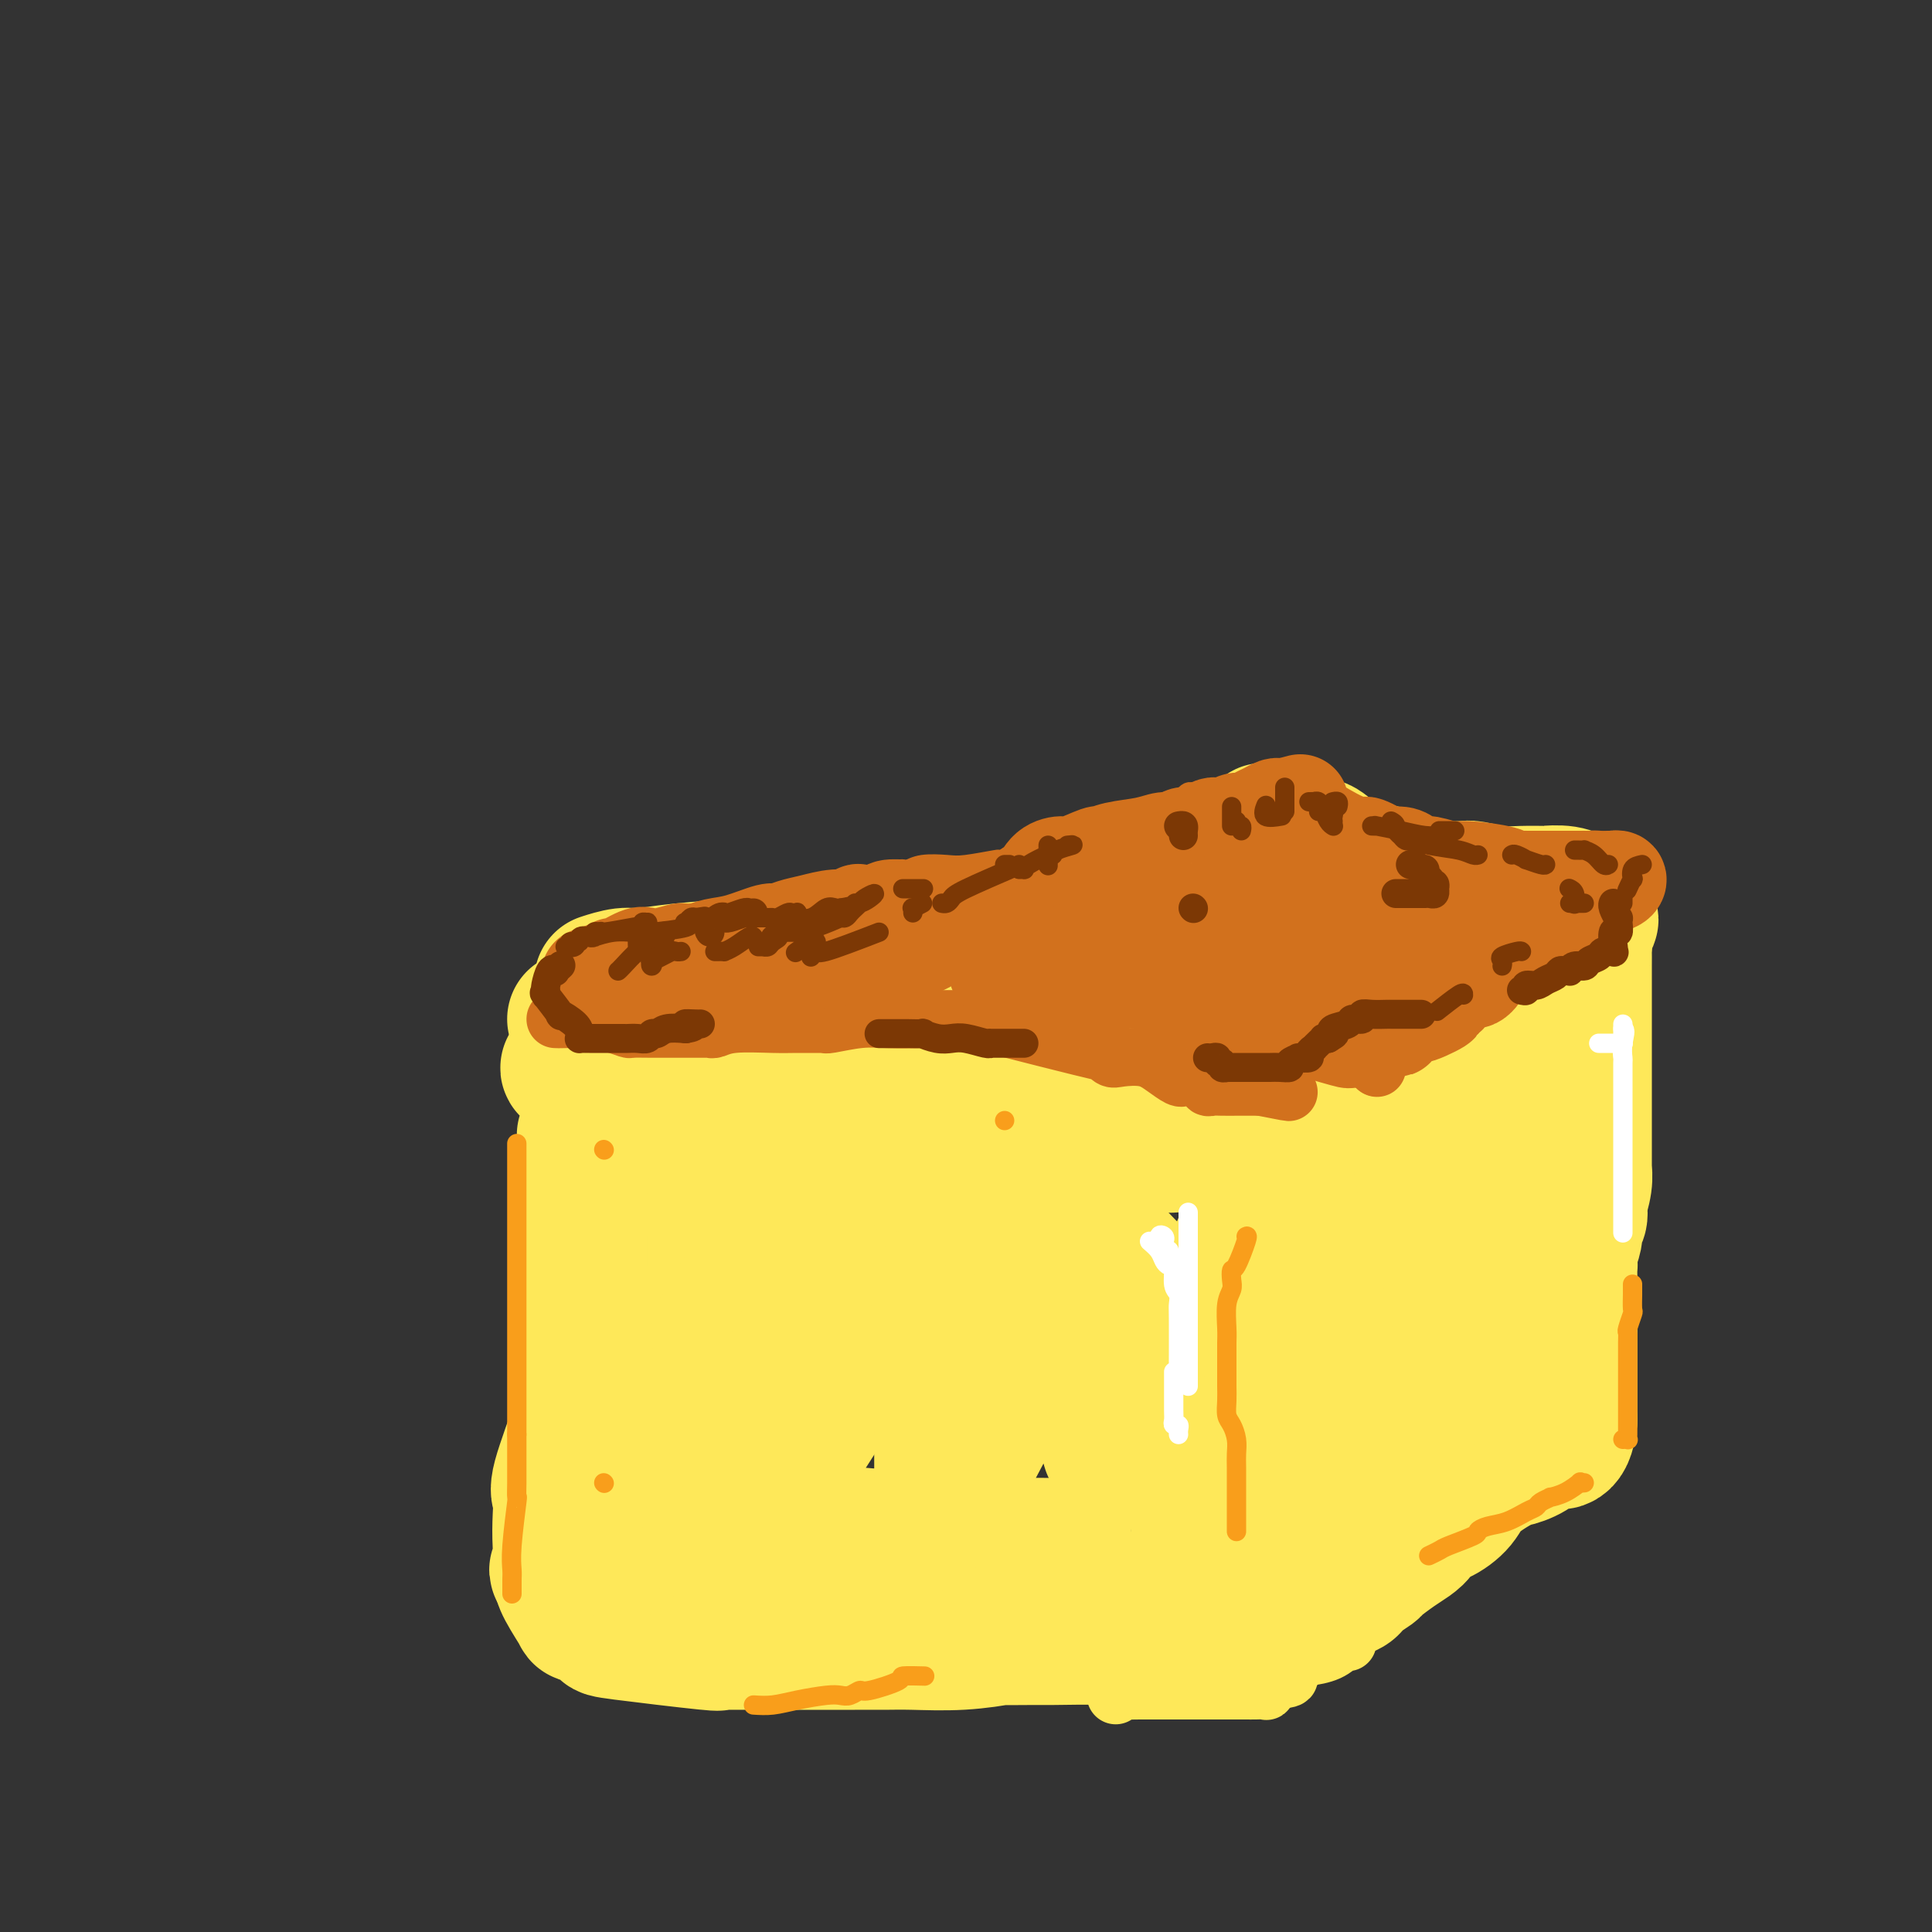 <svg viewBox='0 0 400 400' version='1.1' xmlns='http://www.w3.org/2000/svg' xmlns:xlink='http://www.w3.org/1999/xlink'><rect x="0" y="0" width="400" height="400" fill="#333333" stroke="none"/><g fill='none' stroke='#FEE859' stroke-width='28' stroke-linecap='round' stroke-linejoin='round'><path d='M119,211c0.228,0.000 0.457,0.000 1,0c0.543,-0.000 1.402,-0.001 4,0c2.598,0.001 6.937,0.004 11,0c4.063,-0.004 7.851,-0.015 12,0c4.149,0.015 8.658,0.055 12,0c3.342,-0.055 5.515,-0.207 7,0c1.485,0.207 2.282,0.772 3,1c0.718,0.228 1.357,0.118 3,0c1.643,-0.118 4.290,-0.243 7,0c2.710,0.243 5.482,0.853 8,1c2.518,0.147 4.783,-0.169 7,0c2.217,0.169 4.386,0.824 6,1c1.614,0.176 2.675,-0.125 5,0c2.325,0.125 5.915,0.678 9,1c3.085,0.322 5.664,0.412 9,1c3.336,0.588 7.430,1.673 9,2c1.570,0.327 0.615,-0.104 3,0c2.385,0.104 8.110,0.744 11,1c2.890,0.256 2.945,0.128 3,0'/><path d='M249,219c13.448,1.238 5.568,0.332 3,0c-2.568,-0.332 0.177,-0.091 2,0c1.823,0.091 2.723,0.034 5,0c2.277,-0.034 5.931,-0.043 8,0c2.069,0.043 2.554,0.139 3,0c0.446,-0.139 0.852,-0.511 1,0c0.148,0.511 0.039,1.906 0,3c-0.039,1.094 -0.008,1.888 0,3c0.008,1.112 -0.005,2.543 0,4c0.005,1.457 0.030,2.940 0,5c-0.030,2.060 -0.116,4.696 0,6c0.116,1.304 0.434,1.274 0,2c-0.434,0.726 -1.619,2.207 -2,4c-0.381,1.793 0.041,3.899 0,6c-0.041,2.101 -0.547,4.198 -1,6c-0.453,1.802 -0.853,3.308 -1,5c-0.147,1.692 -0.039,3.571 0,5c0.039,1.429 0.011,2.408 0,4c-0.011,1.592 -0.006,3.796 0,6'/><path d='M267,278c-0.834,9.350 -0.920,4.723 -1,4c-0.080,-0.723 -0.154,2.456 -1,5c-0.846,2.544 -2.465,4.454 -3,6c-0.535,1.546 0.014,2.728 0,5c-0.014,2.272 -0.592,5.632 -1,8c-0.408,2.368 -0.645,3.743 -1,5c-0.355,1.257 -0.826,2.397 -1,3c-0.174,0.603 -0.050,0.670 0,1c0.050,0.330 0.028,0.925 0,2c-0.028,1.075 -0.060,2.631 0,3c0.060,0.369 0.213,-0.448 0,0c-0.213,0.448 -0.791,2.160 -1,3c-0.209,0.840 -0.049,0.808 0,1c0.049,0.192 -0.014,0.608 0,1c0.014,0.392 0.107,0.758 0,1c-0.107,0.242 -0.412,0.358 -1,1c-0.588,0.642 -1.459,1.808 -2,3c-0.541,1.192 -0.751,2.409 -1,3c-0.249,0.591 -0.536,0.556 -1,1c-0.464,0.444 -1.104,1.366 -2,2c-0.896,0.634 -2.049,0.978 -2,1c0.049,0.022 1.300,-0.280 0,0c-1.300,0.280 -5.150,1.140 -9,2'/><path d='M240,339c-3.558,0.464 -6.954,0.123 -11,0c-4.046,-0.123 -8.741,-0.029 -11,0c-2.259,0.029 -2.081,-0.006 -4,0c-1.919,0.006 -5.935,0.054 -7,0c-1.065,-0.054 0.823,-0.211 0,0c-0.823,0.211 -4.355,0.789 -8,1c-3.645,0.211 -7.401,0.057 -10,0c-2.599,-0.057 -4.041,-0.015 -6,0c-1.959,0.015 -4.435,0.004 -6,0c-1.565,-0.004 -2.219,-0.001 -3,0c-0.781,0.001 -1.691,0.000 -3,0c-1.309,-0.000 -3.019,-0.001 -6,0c-2.981,0.001 -7.235,0.002 -10,0c-2.765,-0.002 -4.041,-0.008 -5,0c-0.959,0.008 -1.599,0.028 -2,0c-0.401,-0.028 -0.561,-0.105 0,0c0.561,0.105 1.845,0.391 -2,0c-3.845,-0.391 -12.817,-1.459 -17,-2c-4.183,-0.541 -3.576,-0.553 -4,-1c-0.424,-0.447 -1.879,-1.327 -3,-2c-1.121,-0.673 -1.909,-1.139 -2,-1c-0.091,0.139 0.514,0.884 0,0c-0.514,-0.884 -2.147,-3.395 -3,-5c-0.853,-1.605 -0.927,-2.302 -1,-3'/><path d='M116,326c-1.393,-1.706 -0.377,-0.472 0,-1c0.377,-0.528 0.115,-2.817 0,-5c-0.115,-2.183 -0.082,-4.258 0,-6c0.082,-1.742 0.211,-3.150 0,-4c-0.211,-0.850 -0.764,-1.141 0,-4c0.764,-2.859 2.845,-8.287 4,-12c1.155,-3.713 1.384,-5.713 2,-9c0.616,-3.287 1.619,-7.863 3,-11c1.381,-3.137 3.141,-4.835 4,-7c0.859,-2.165 0.819,-4.796 1,-7c0.181,-2.204 0.584,-3.983 1,-5c0.416,-1.017 0.843,-1.274 1,-2c0.157,-0.726 0.042,-1.921 0,-4c-0.042,-2.079 -0.011,-5.041 0,-7c0.011,-1.959 0.003,-2.916 0,-5c-0.003,-2.084 0.000,-5.294 0,-7c-0.000,-1.706 -0.004,-1.909 0,-3c0.004,-1.091 0.015,-3.071 0,-4c-0.015,-0.929 -0.057,-0.809 0,-1c0.057,-0.191 0.211,-0.695 0,-1c-0.211,-0.305 -0.789,-0.412 -1,0c-0.211,0.412 -0.057,1.342 0,2c0.057,0.658 0.016,1.045 0,3c-0.016,1.955 -0.008,5.477 0,9'/><path d='M131,235c-0.150,1.126 -0.025,-2.061 0,5c0.025,7.061 -0.050,24.368 0,32c0.050,7.632 0.224,5.588 0,9c-0.224,3.412 -0.845,12.278 -1,17c-0.155,4.722 0.156,5.299 0,6c-0.156,0.701 -0.778,1.526 -1,4c-0.222,2.474 -0.044,6.598 0,9c0.044,2.402 -0.048,3.082 0,3c0.048,-0.082 0.234,-0.925 0,0c-0.234,0.925 -0.890,3.617 0,0c0.890,-3.617 3.325,-13.543 5,-19c1.675,-5.457 2.590,-6.444 4,-12c1.410,-5.556 3.316,-15.682 5,-21c1.684,-5.318 3.145,-5.828 4,-9c0.855,-3.172 1.104,-9.007 2,-14c0.896,-4.993 2.439,-9.145 3,-11c0.561,-1.855 0.141,-1.413 0,-2c-0.141,-0.587 -0.002,-2.203 0,-3c0.002,-0.797 -0.132,-0.774 0,-1c0.132,-0.226 0.530,-0.700 1,-1c0.470,-0.300 1.011,-0.427 2,-1c0.989,-0.573 2.425,-1.592 3,-2c0.575,-0.408 0.287,-0.204 0,0'/><path d='M158,224c1.075,-0.713 0.763,0.005 1,0c0.237,-0.005 1.025,-0.734 2,-1c0.975,-0.266 2.139,-0.071 4,0c1.861,0.071 4.419,0.018 6,0c1.581,-0.018 2.187,-0.000 6,1c3.813,1.000 10.835,2.984 14,4c3.165,1.016 2.475,1.065 3,1c0.525,-0.065 2.267,-0.242 4,0c1.733,0.242 3.457,0.905 5,1c1.543,0.095 2.905,-0.378 4,0c1.095,0.378 1.924,1.608 3,2c1.076,0.392 2.398,-0.054 4,0c1.602,0.054 3.482,0.607 5,1c1.518,0.393 2.674,0.628 4,1c1.326,0.372 2.824,0.883 4,1c1.176,0.117 2.032,-0.161 3,0c0.968,0.161 2.048,0.761 3,1c0.952,0.239 1.775,0.117 2,0c0.225,-0.117 -0.148,-0.227 1,0c1.148,0.227 3.817,0.793 5,1c1.183,0.207 0.881,0.055 3,0c2.119,-0.055 6.659,-0.013 9,0c2.341,0.013 2.483,-0.002 3,0c0.517,0.002 1.409,0.023 2,0c0.591,-0.023 0.880,-0.089 1,0c0.120,0.089 0.071,0.332 0,1c-0.071,0.668 -0.163,1.762 0,3c0.163,1.238 0.582,2.619 1,4'/><path d='M260,245c0.235,2.165 0.322,3.577 0,5c-0.322,1.423 -1.055,2.856 -2,5c-0.945,2.144 -2.103,4.997 -3,7c-0.897,2.003 -1.533,3.155 -2,5c-0.467,1.845 -0.766,4.384 -1,5c-0.234,0.616 -0.402,-0.691 -1,2c-0.598,2.691 -1.624,9.379 -2,12c-0.376,2.621 -0.101,1.176 0,2c0.101,0.824 0.028,3.919 0,6c-0.028,2.081 -0.012,3.149 0,4c0.012,0.851 0.018,1.486 0,3c-0.018,1.514 -0.060,3.908 0,6c0.060,2.092 0.223,3.881 0,5c-0.223,1.119 -0.831,1.569 -1,2c-0.169,0.431 0.102,0.844 0,1c-0.102,0.156 -0.576,0.056 -1,0c-0.424,-0.056 -0.797,-0.068 -2,1c-1.203,1.068 -3.236,3.214 -5,4c-1.764,0.786 -3.260,0.211 -4,0c-0.740,-0.211 -0.722,-0.057 -1,0c-0.278,0.057 -0.850,0.016 -2,0c-1.150,-0.016 -2.879,-0.008 -5,0c-2.121,0.008 -4.634,0.017 -8,0c-3.366,-0.017 -7.584,-0.061 -11,0c-3.416,0.061 -6.031,0.226 -8,0c-1.969,-0.226 -3.291,-0.844 -4,-1c-0.709,-0.156 -0.806,0.150 -1,0c-0.194,-0.150 -0.484,-0.757 -2,-1c-1.516,-0.243 -4.258,-0.121 -7,0'/><path d='M187,318c-8.517,-0.205 -3.309,0.281 -7,0c-3.691,-0.281 -16.280,-1.329 -23,-2c-6.720,-0.671 -7.570,-0.964 -10,-1c-2.430,-0.036 -6.440,0.185 -9,0c-2.560,-0.185 -3.670,-0.778 -4,-1c-0.330,-0.222 0.120,-0.075 0,0c-0.120,0.075 -0.810,0.077 -1,0c-0.190,-0.077 0.120,-0.233 0,0c-0.120,0.233 -0.670,0.856 -1,0c-0.330,-0.856 -0.439,-3.191 0,-5c0.439,-1.809 1.425,-3.091 2,-5c0.575,-1.909 0.739,-4.445 1,-6c0.261,-1.555 0.620,-2.128 2,-4c1.380,-1.872 3.781,-5.044 5,-7c1.219,-1.956 1.256,-2.696 2,-4c0.744,-1.304 2.193,-3.171 4,-6c1.807,-2.829 3.970,-6.618 6,-10c2.030,-3.382 3.925,-6.356 5,-9c1.075,-2.644 1.330,-4.956 2,-6c0.670,-1.044 1.755,-0.818 2,-1c0.245,-0.182 -0.349,-0.772 0,-1c0.349,-0.228 1.643,-0.094 2,-1c0.357,-0.906 -0.222,-2.850 0,-4c0.222,-1.150 1.245,-1.504 2,-2c0.755,-0.496 1.242,-1.134 2,-2c0.758,-0.866 1.788,-1.962 3,-3c1.212,-1.038 2.606,-2.019 4,-3'/><path d='M176,235c1.894,-1.505 1.130,-0.266 1,-1c-0.130,-0.734 0.374,-3.440 0,1c-0.374,4.440 -1.624,16.025 -4,25c-2.376,8.975 -5.876,15.339 -8,20c-2.124,4.661 -2.871,7.619 -4,11c-1.129,3.381 -2.642,7.185 -4,12c-1.358,4.815 -2.563,10.640 -3,13c-0.437,2.360 -0.107,1.256 0,1c0.107,-0.256 -0.010,0.337 0,0c0.010,-0.337 0.146,-1.602 1,-3c0.854,-1.398 2.425,-2.927 6,-8c3.575,-5.073 9.154,-13.688 13,-20c3.846,-6.312 5.961,-10.320 8,-14c2.039,-3.680 4.004,-7.032 5,-9c0.996,-1.968 1.023,-2.551 1,-3c-0.023,-0.449 -0.095,-0.765 0,-1c0.095,-0.235 0.357,-0.389 1,-1c0.643,-0.611 1.667,-1.679 2,-2c0.333,-0.321 -0.026,0.106 0,0c0.026,-0.106 0.436,-0.745 1,1c0.564,1.745 1.282,5.872 2,10'/><path d='M194,267c0.691,2.272 0.918,2.451 1,7c0.082,4.549 0.019,13.466 0,20c-0.019,6.534 0.005,10.684 0,13c-0.005,2.316 -0.040,2.799 0,3c0.040,0.201 0.157,0.119 0,1c-0.157,0.881 -0.586,2.724 1,0c1.586,-2.724 5.188,-10.014 9,-17c3.812,-6.986 7.834,-13.667 10,-18c2.166,-4.333 2.476,-6.317 3,-9c0.524,-2.683 1.264,-6.063 2,-8c0.736,-1.937 1.470,-2.430 2,-3c0.530,-0.570 0.855,-1.215 1,-2c0.145,-0.785 0.109,-1.709 0,-2c-0.109,-0.291 -0.292,0.053 0,0c0.292,-0.053 1.059,-0.501 2,0c0.941,0.501 2.056,1.951 3,4c0.944,2.049 1.717,4.695 2,8c0.283,3.305 0.077,7.268 0,10c-0.077,2.732 -0.024,4.233 0,8c0.024,3.767 0.020,9.799 0,13c-0.020,3.201 -0.055,3.570 0,4c0.055,0.430 0.200,0.919 0,1c-0.200,0.081 -0.746,-0.247 0,-2c0.746,-1.753 2.785,-4.929 4,-8c1.215,-3.071 1.608,-6.035 2,-9'/><path d='M236,281c0.913,-5.849 0.194,-11.472 0,-14c-0.194,-2.528 0.137,-1.962 0,-2c-0.137,-0.038 -0.742,-0.679 -2,-2c-1.258,-1.321 -3.170,-3.321 -4,-4c-0.830,-0.679 -0.578,-0.037 -1,0c-0.422,0.037 -1.517,-0.530 -2,-1c-0.483,-0.470 -0.353,-0.844 0,-1c0.353,-0.156 0.930,-0.093 0,0c-0.930,0.093 -3.367,0.218 -5,0c-1.633,-0.218 -2.461,-0.779 -3,-1c-0.539,-0.221 -0.788,-0.103 -1,0c-0.212,0.103 -0.386,0.192 -1,0c-0.614,-0.192 -1.666,-0.663 -2,-1c-0.334,-0.337 0.051,-0.538 -1,-1c-1.051,-0.462 -3.539,-1.184 -5,-2c-1.461,-0.816 -1.894,-1.724 -3,-2c-1.106,-0.276 -2.884,0.081 -5,-1c-2.116,-1.081 -4.570,-3.599 -7,-5c-2.430,-1.401 -4.837,-1.686 -6,-2c-1.163,-0.314 -1.081,-0.657 -1,-1'/><path d='M187,241c-7.413,-3.125 -4.447,-1.938 -6,-2c-1.553,-0.062 -7.626,-1.373 -11,-2c-3.374,-0.627 -4.049,-0.571 -6,-1c-1.951,-0.429 -5.177,-1.344 -7,-2c-1.823,-0.656 -2.242,-1.053 -4,-2c-1.758,-0.947 -4.855,-2.443 -7,-3c-2.145,-0.557 -3.339,-0.174 -4,0c-0.661,0.174 -0.789,0.138 -2,0c-1.211,-0.138 -3.505,-0.380 -5,-1c-1.495,-0.620 -2.191,-1.619 -3,-2c-0.809,-0.381 -1.733,-0.144 -2,0c-0.267,0.144 0.121,0.196 0,0c-0.121,-0.196 -0.752,-0.641 -1,-1c-0.248,-0.359 -0.112,-0.631 0,-1c0.112,-0.369 0.202,-0.834 0,-1c-0.202,-0.166 -0.695,-0.034 -1,0c-0.305,0.034 -0.420,-0.030 -1,0c-0.580,0.030 -1.623,0.153 -2,0c-0.377,-0.153 -0.086,-0.582 0,-1c0.086,-0.418 -0.032,-0.825 0,-1c0.032,-0.175 0.215,-0.119 0,0c-0.215,0.119 -0.827,0.301 -1,0c-0.173,-0.301 0.093,-1.086 0,-1c-0.093,0.086 -0.547,1.043 -1,2'/><path d='M123,222c-10.123,-2.621 -3.429,0.327 -1,2c2.429,1.673 0.595,2.073 0,3c-0.595,0.927 0.051,2.382 0,4c-0.051,1.618 -0.798,3.400 -1,4c-0.202,0.600 0.142,0.018 0,2c-0.142,1.982 -0.770,6.527 -1,9c-0.230,2.473 -0.062,2.875 0,4c0.062,1.125 0.017,2.973 0,4c-0.017,1.027 -0.006,1.233 0,2c0.006,0.767 0.005,2.096 0,3c-0.005,0.904 -0.015,1.384 0,3c0.015,1.616 0.057,4.368 0,6c-0.057,1.632 -0.211,2.145 0,3c0.211,0.855 0.789,2.053 1,4c0.211,1.947 0.056,4.644 0,7c-0.056,2.356 -0.014,4.370 0,6c0.014,1.630 -0.000,2.877 0,5c0.000,2.123 0.015,5.124 0,7c-0.015,1.876 -0.060,2.629 0,3c0.060,0.371 0.226,0.360 0,1c-0.226,0.640 -0.845,1.930 -1,3c-0.155,1.070 0.155,1.919 0,3c-0.155,1.081 -0.773,2.393 -1,3c-0.227,0.607 -0.061,0.510 0,1c0.061,0.490 0.017,1.569 0,2c-0.017,0.431 -0.009,0.216 0,0'/><path d='M125,203c-0.367,0.119 -0.735,0.238 0,0c0.735,-0.238 2.571,-0.833 4,-1c1.429,-0.167 2.451,0.095 4,0c1.549,-0.095 3.626,-0.547 8,-1c4.374,-0.453 11.043,-0.906 14,-1c2.957,-0.094 2.200,0.170 3,0c0.800,-0.170 3.157,-0.776 3,-1c-0.157,-0.224 -2.827,-0.067 4,-1c6.827,-0.933 23.151,-2.955 31,-4c7.849,-1.045 7.222,-1.113 8,-1c0.778,0.113 2.961,0.405 5,0c2.039,-0.405 3.935,-1.509 5,-2c1.065,-0.491 1.300,-0.370 4,-1c2.700,-0.630 7.866,-2.011 11,-3c3.134,-0.989 4.235,-1.588 7,-2c2.765,-0.412 7.192,-0.639 9,-1c1.808,-0.361 0.997,-0.856 1,-1c0.003,-0.144 0.820,0.064 1,0c0.180,-0.064 -0.277,-0.399 0,-1c0.277,-0.601 1.290,-1.468 2,-2c0.710,-0.532 1.118,-0.730 2,-1c0.882,-0.270 2.237,-0.611 3,-1c0.763,-0.389 0.932,-0.825 1,-1c0.068,-0.175 0.034,-0.087 0,0'/><path d='M255,177c1.639,-1.221 0.738,-0.773 1,-1c0.262,-0.227 1.688,-1.130 3,-2c1.312,-0.870 2.511,-1.707 3,-2c0.489,-0.293 0.268,-0.041 0,0c-0.268,0.041 -0.582,-0.128 0,0c0.582,0.128 2.060,0.555 3,1c0.940,0.445 1.341,0.910 2,1c0.659,0.090 1.574,-0.193 2,0c0.426,0.193 0.361,0.864 1,1c0.639,0.136 1.980,-0.263 3,0c1.020,0.263 1.717,1.187 3,2c1.283,0.813 3.153,1.514 4,2c0.847,0.486 0.673,0.757 2,1c1.327,0.243 4.156,0.457 6,1c1.844,0.543 2.704,1.413 4,2c1.296,0.587 3.030,0.890 4,1c0.970,0.110 1.178,0.029 2,0c0.822,-0.029 2.260,-0.004 3,0c0.740,0.004 0.783,-0.013 1,0c0.217,0.013 0.609,0.056 1,0c0.391,-0.056 0.780,-0.211 2,0c1.220,0.211 3.272,0.789 5,1c1.728,0.211 3.133,0.057 5,0c1.867,-0.057 4.195,-0.015 5,0c0.805,0.015 0.087,0.004 0,0c-0.087,-0.004 0.456,-0.002 1,0'/><path d='M321,185c3.725,0.171 0.539,0.098 0,0c-0.539,-0.098 1.570,-0.223 3,0c1.430,0.223 2.183,0.792 3,1c0.817,0.208 1.698,0.054 2,0c0.302,-0.054 0.023,-0.007 0,0c-0.023,0.007 0.209,-0.026 0,0c-0.209,0.026 -0.858,0.110 -1,0c-0.142,-0.110 0.223,-0.414 -2,1c-2.223,1.414 -7.033,4.547 -10,6c-2.967,1.453 -4.091,1.226 -6,2c-1.909,0.774 -4.603,2.550 -7,4c-2.397,1.450 -4.497,2.576 -7,4c-2.503,1.424 -5.410,3.147 -7,4c-1.590,0.853 -1.865,0.835 -4,2c-2.135,1.165 -6.131,3.514 -11,6c-4.869,2.486 -10.610,5.109 -13,6c-2.390,0.891 -1.429,0.050 -1,0c0.429,-0.050 0.325,0.691 0,1c-0.325,0.309 -0.871,0.186 -1,0c-0.129,-0.186 0.157,-0.435 0,-1c-0.157,-0.565 -0.759,-1.447 -1,-3c-0.241,-1.553 -0.120,-3.776 0,-6'/><path d='M258,212c-0.630,-2.554 -0.705,-4.440 0,-6c0.705,-1.560 2.189,-2.796 3,-4c0.811,-1.204 0.948,-2.377 1,-3c0.052,-0.623 0.021,-0.695 0,-1c-0.021,-0.305 -0.030,-0.843 0,-1c0.030,-0.157 0.100,0.067 0,0c-0.100,-0.067 -0.369,-0.423 0,-1c0.369,-0.577 1.376,-1.373 0,-1c-1.376,0.373 -5.135,1.915 -8,3c-2.865,1.085 -4.834,1.712 -6,2c-1.166,0.288 -1.528,0.237 -1,0c0.528,-0.237 1.946,-0.659 2,-1c0.054,-0.341 -1.256,-0.602 0,-1c1.256,-0.398 5.077,-0.934 7,-1c1.923,-0.066 1.948,0.336 4,0c2.052,-0.336 6.132,-1.411 11,-2c4.868,-0.589 10.523,-0.694 14,-1c3.477,-0.306 4.777,-0.814 7,-1c2.223,-0.186 5.368,-0.050 7,0c1.632,0.050 1.752,0.014 2,0c0.248,-0.014 0.624,-0.007 1,0'/><path d='M302,193c8.327,-1.083 2.146,-0.290 0,0c-2.146,0.290 -0.257,0.078 1,0c1.257,-0.078 1.884,-0.021 2,0c0.116,0.021 -0.277,0.005 0,0c0.277,-0.005 1.226,-0.000 2,0c0.774,0.000 1.374,-0.004 2,0c0.626,0.004 1.278,0.015 2,0c0.722,-0.015 1.515,-0.057 2,0c0.485,0.057 0.661,0.211 1,0c0.339,-0.211 0.840,-0.789 1,-1c0.160,-0.211 -0.023,-0.054 1,0c1.023,0.054 3.251,0.007 4,0c0.749,-0.007 0.018,0.026 0,0c-0.018,-0.026 0.678,-0.112 1,0c0.322,0.112 0.268,0.422 1,0c0.732,-0.422 2.248,-1.577 3,-2c0.752,-0.423 0.741,-0.114 1,0c0.259,0.114 0.788,0.033 1,0c0.212,-0.033 0.106,-0.016 0,0'/><path d='M327,190c4.094,-0.180 1.829,0.871 1,2c-0.829,1.129 -0.222,2.335 0,3c0.222,0.665 0.060,0.789 0,1c-0.060,0.211 -0.016,0.510 0,1c0.016,0.490 0.004,1.170 0,3c-0.004,1.830 -0.001,4.808 0,6c0.001,1.192 0.000,0.597 0,1c-0.000,0.403 -0.000,1.805 0,3c0.000,1.195 0.000,2.182 0,3c-0.000,0.818 -0.000,1.468 0,2c0.000,0.532 0.000,0.945 0,1c-0.000,0.055 -0.000,-0.249 0,0c0.000,0.249 0.000,1.050 0,2c-0.000,0.950 -0.000,2.049 0,3c0.000,0.951 0.000,1.754 0,3c-0.000,1.246 -0.000,2.936 0,4c0.000,1.064 0.000,1.501 0,2c-0.000,0.499 -0.000,1.060 0,2c0.000,0.940 0.001,2.259 0,3c-0.001,0.741 -0.004,0.903 0,2c0.004,1.097 0.015,3.129 0,4c-0.015,0.871 -0.056,0.580 0,1c0.056,0.420 0.207,1.552 0,3c-0.207,1.448 -0.774,3.214 -1,4c-0.226,0.786 -0.112,0.594 0,1c0.112,0.406 0.224,1.410 0,2c-0.224,0.590 -0.782,0.766 -1,1c-0.218,0.234 -0.097,0.524 0,1c0.097,0.476 0.171,1.136 0,2c-0.171,0.864 -0.585,1.932 -1,3'/><path d='M325,259c-0.464,2.890 -0.124,3.115 0,3c0.124,-0.115 0.033,-0.569 0,0c-0.033,0.569 -0.009,2.161 0,3c0.009,0.839 0.002,0.926 0,2c-0.002,1.074 -0.001,3.137 0,4c0.001,0.863 0.000,0.526 0,1c-0.000,0.474 -0.000,1.758 0,3c0.000,1.242 0.000,2.441 0,3c-0.000,0.559 -0.000,0.477 0,1c0.000,0.523 0.000,1.650 0,2c-0.000,0.350 -0.000,-0.078 0,0c0.000,0.078 0.000,0.661 0,1c-0.000,0.339 -0.000,0.434 0,1c0.000,0.566 0.000,1.605 0,2c-0.000,0.395 -0.000,0.148 0,0c0.000,-0.148 0.000,-0.196 0,0c-0.000,0.196 -0.000,0.634 0,1c0.000,0.366 0.000,0.658 0,1c-0.000,0.342 -0.000,0.735 0,1c0.000,0.265 0.000,0.403 0,1c-0.000,0.597 -0.000,1.655 0,2c0.000,0.345 0.000,-0.022 0,0c-0.000,0.022 -0.000,0.435 0,1c0.000,0.565 0.000,1.283 0,2'/><path d='M325,294c-0.782,6.231 -2.738,4.308 -4,4c-1.262,-0.308 -1.831,0.998 -3,2c-1.169,1.002 -2.938,1.701 -4,2c-1.062,0.299 -1.416,0.198 -3,1c-1.584,0.802 -4.399,2.508 -6,4c-1.601,1.492 -1.990,2.770 -3,4c-1.010,1.230 -2.642,2.411 -4,3c-1.358,0.589 -2.442,0.585 -3,1c-0.558,0.415 -0.592,1.248 -1,2c-0.408,0.752 -1.192,1.424 -2,2c-0.808,0.576 -1.642,1.058 -3,2c-1.358,0.942 -3.240,2.346 -4,3c-0.760,0.654 -0.397,0.557 -1,1c-0.603,0.443 -2.171,1.425 -3,2c-0.829,0.575 -0.918,0.745 -1,1c-0.082,0.255 -0.158,0.597 -1,1c-0.842,0.403 -2.449,0.866 -3,1c-0.551,0.134 -0.045,-0.063 0,0c0.045,0.063 -0.371,0.384 -1,1c-0.629,0.616 -1.471,1.528 -2,2c-0.529,0.472 -0.744,0.506 -1,0c-0.256,-0.506 -0.553,-1.551 0,-4c0.553,-2.449 1.958,-6.303 3,-9c1.042,-2.697 1.723,-4.238 3,-7c1.277,-2.762 3.152,-6.743 4,-9c0.848,-2.257 0.671,-2.788 1,-4c0.329,-1.212 1.165,-3.106 2,-5'/><path d='M285,295c1.744,-5.304 0.103,0.434 0,-1c-0.103,-1.434 1.331,-10.042 2,-18c0.669,-7.958 0.571,-15.268 0,-22c-0.571,-6.732 -1.617,-12.886 -2,-16c-0.383,-3.114 -0.103,-3.188 -1,-6c-0.897,-2.812 -2.972,-8.362 -4,-11c-1.028,-2.638 -1.008,-2.362 -1,-3c0.008,-0.638 0.005,-2.189 0,-2c-0.005,0.189 -0.011,2.118 0,3c0.011,0.882 0.039,0.717 0,4c-0.039,3.283 -0.144,10.015 0,17c0.144,6.985 0.536,14.225 1,21c0.464,6.775 0.999,13.087 2,18c1.001,4.913 2.467,8.427 3,10c0.533,1.573 0.132,1.206 0,1c-0.132,-0.206 0.007,-0.250 0,0c-0.007,0.250 -0.158,0.795 0,1c0.158,0.205 0.625,0.070 1,0c0.375,-0.070 0.658,-0.073 1,0c0.342,0.073 0.742,0.223 1,0c0.258,-0.223 0.374,-0.820 1,-2c0.626,-1.180 1.762,-2.943 3,-6c1.238,-3.057 2.579,-7.407 4,-11c1.421,-3.593 2.921,-6.429 4,-12c1.079,-5.571 1.737,-13.877 2,-19c0.263,-5.123 0.132,-7.061 0,-9'/><path d='M302,232c0.313,-5.177 0.095,-4.121 0,-4c-0.095,0.121 -0.067,-0.695 0,-1c0.067,-0.305 0.174,-0.101 0,-1c-0.174,-0.899 -0.627,-2.903 0,-3c0.627,-0.097 2.336,1.713 3,5c0.664,3.287 0.283,8.051 0,12c-0.283,3.949 -0.467,7.084 0,12c0.467,4.916 1.584,11.613 2,17c0.416,5.387 0.132,9.463 0,12c-0.132,2.537 -0.110,3.536 0,4c0.110,0.464 0.310,0.393 0,0c-0.310,-0.393 -1.129,-1.110 -2,-3c-0.871,-1.890 -1.793,-4.955 -3,-10c-1.207,-5.045 -2.699,-12.072 -4,-17c-1.301,-4.928 -2.412,-7.759 -3,-10c-0.588,-2.241 -0.655,-3.893 -1,-6c-0.345,-2.107 -0.968,-4.670 -2,-9c-1.032,-4.330 -2.472,-10.429 -3,-13c-0.528,-2.571 -0.142,-1.615 0,-2c0.142,-0.385 0.041,-2.110 0,-3c-0.041,-0.890 -0.020,-0.945 0,-1'/><path d='M289,211c-3.688,-11.488 -3.910,-3.208 -5,-1c-1.090,2.208 -3.050,-1.657 -9,-3c-5.950,-1.343 -15.891,-0.164 -22,0c-6.109,0.164 -8.386,-0.688 -10,-1c-1.614,-0.312 -2.566,-0.083 -3,0c-0.434,0.083 -0.350,0.022 -1,0c-0.650,-0.022 -2.034,-0.004 -3,0c-0.966,0.004 -1.515,-0.004 -3,0c-1.485,0.004 -3.905,0.022 -5,0c-1.095,-0.022 -0.863,-0.082 -1,0c-0.137,0.082 -0.642,0.306 0,1c0.642,0.694 2.431,1.856 8,3c5.569,1.144 14.919,2.268 21,3c6.081,0.732 8.894,1.072 15,2c6.106,0.928 15.504,2.445 21,3c5.496,0.555 7.089,0.149 8,0c0.911,-0.149 1.141,-0.040 2,0c0.859,0.040 2.346,0.010 3,0c0.654,-0.010 0.476,-0.002 1,0c0.524,0.002 1.751,-0.002 3,0c1.249,0.002 2.520,0.011 4,0c1.480,-0.011 3.168,-0.041 5,0c1.832,0.041 3.809,0.155 5,0c1.191,-0.155 1.595,-0.577 2,-1'/><path d='M325,217c4.911,0.067 0.689,0.733 -1,1c-1.689,0.267 -0.844,0.133 0,0'/></g>
<g fill='none' stroke='#D2711D' stroke-width='12' stroke-linecap='round' stroke-linejoin='round'><path d='M115,211c0.407,0.022 0.814,0.044 2,0c1.186,-0.044 3.152,-0.155 5,0c1.848,0.155 3.579,0.578 5,1c1.421,0.422 2.534,0.845 3,1c0.466,0.155 0.285,0.042 1,0c0.715,-0.042 2.324,-0.011 4,0c1.676,0.011 3.417,0.004 5,0c1.583,-0.004 3.006,-0.005 4,0c0.994,0.005 1.557,0.015 2,0c0.443,-0.015 0.766,-0.057 1,0c0.234,0.057 0.378,0.211 1,0c0.622,-0.211 1.722,-0.789 4,-1c2.278,-0.211 5.734,-0.056 8,0c2.266,0.056 3.343,0.011 5,0c1.657,-0.011 3.893,0.011 5,0c1.107,-0.011 1.084,-0.055 1,0c-0.084,0.055 -0.229,0.211 1,0c1.229,-0.211 3.831,-0.788 6,-1c2.169,-0.212 3.905,-0.061 6,0c2.095,0.061 4.547,0.030 7,0'/><path d='M191,211c12.152,0.002 4.531,0.006 3,0c-1.531,-0.006 3.026,-0.022 5,0c1.974,0.022 1.365,0.081 1,0c-0.365,-0.081 -0.484,-0.303 1,0c1.484,0.303 4.572,1.132 4,1c-0.572,-0.132 -4.805,-1.226 0,0c4.805,1.226 18.648,4.772 24,6c5.352,1.228 2.213,0.138 1,0c-1.213,-0.138 -0.500,0.674 0,1c0.500,0.326 0.788,0.164 2,0c1.212,-0.164 3.347,-0.331 5,0c1.653,0.331 2.823,1.159 4,2c1.177,0.841 2.360,1.693 3,2c0.640,0.307 0.736,0.067 1,0c0.264,-0.067 0.697,0.038 1,0c0.303,-0.038 0.476,-0.221 1,0c0.524,0.221 1.399,0.844 2,1c0.601,0.156 0.929,-0.154 1,0c0.071,0.154 -0.116,0.773 0,1c0.116,0.227 0.536,0.061 1,0c0.464,-0.061 0.971,-0.016 2,0c1.029,0.016 2.579,0.004 3,0c0.421,-0.004 -0.288,-0.001 0,0c0.288,0.001 1.572,0.000 2,0c0.428,-0.000 -0.000,-0.000 0,0c0.000,0.000 0.429,0.000 1,0c0.571,-0.000 1.286,-0.000 2,0'/><path d='M261,225c11.000,2.167 3.500,0.583 1,0c-2.500,-0.583 0.000,-0.167 1,0c1.000,0.167 0.500,0.083 0,0'/><path d='M285,221c0.000,0.000 0.100,0.100 0.1,0.1'/><path d='M285,221c0.027,-0.353 0.053,-0.705 0,-1c-0.053,-0.295 -0.186,-0.531 0,-1c0.186,-0.469 0.689,-1.170 1,-2c0.311,-0.830 0.429,-1.789 1,-2c0.571,-0.211 1.595,0.327 2,0c0.405,-0.327 0.191,-1.520 0,-2c-0.191,-0.480 -0.360,-0.248 0,0c0.360,0.248 1.250,0.512 2,0c0.750,-0.512 1.361,-1.800 2,-3c0.639,-1.200 1.305,-2.314 2,-3c0.695,-0.686 1.419,-0.946 2,-1c0.581,-0.054 1.018,0.098 1,0c-0.018,-0.098 -0.490,-0.446 0,-1c0.490,-0.554 1.943,-1.315 3,-2c1.057,-0.685 1.719,-1.294 3,-2c1.281,-0.706 3.183,-1.510 4,-2c0.817,-0.490 0.550,-0.665 1,-1c0.450,-0.335 1.616,-0.828 2,-1c0.384,-0.172 -0.013,-0.022 0,0c0.013,0.022 0.437,-0.084 1,0c0.563,0.084 1.264,0.359 2,0c0.736,-0.359 1.508,-1.350 2,-2c0.492,-0.650 0.706,-0.959 1,-1c0.294,-0.041 0.670,0.186 1,0c0.330,-0.186 0.616,-0.785 1,-1c0.384,-0.215 0.866,-0.047 1,0c0.134,0.047 -0.079,-0.026 0,0c0.079,0.026 0.451,0.150 1,0c0.549,-0.150 1.274,-0.575 2,-1'/><path d='M323,192c4.505,-2.195 1.767,-0.181 1,0c-0.767,0.181 0.438,-1.471 1,-2c0.562,-0.529 0.480,0.066 1,0c0.520,-0.066 1.642,-0.792 2,-1c0.358,-0.208 -0.048,0.102 0,0c0.048,-0.102 0.549,-0.615 1,-1c0.451,-0.385 0.852,-0.642 1,-1c0.148,-0.358 0.042,-0.817 0,-1c-0.042,-0.183 -0.021,-0.092 0,0'/></g>
<g fill='none' stroke='#D2711D' stroke-width='4' stroke-linecap='round' stroke-linejoin='round'><path d='M124,198c0.419,0.112 0.838,0.223 1,0c0.162,-0.223 0.067,-0.781 0,-1c-0.067,-0.219 -0.106,-0.100 0,0c0.106,0.100 0.356,0.181 1,0c0.644,-0.181 1.681,-0.622 3,-1c1.319,-0.378 2.921,-0.691 4,-1c1.079,-0.309 1.635,-0.612 3,-1c1.365,-0.388 3.539,-0.861 5,-1c1.461,-0.139 2.210,0.056 3,0c0.790,-0.056 1.620,-0.361 3,-1c1.380,-0.639 3.310,-1.610 4,-2c0.690,-0.390 0.138,-0.199 0,0c-0.138,0.199 0.136,0.404 1,0c0.864,-0.404 2.317,-1.418 4,-2c1.683,-0.582 3.594,-0.733 5,-1c1.406,-0.267 2.306,-0.649 4,-1c1.694,-0.351 4.182,-0.671 6,-1c1.818,-0.329 2.967,-0.666 4,-1c1.033,-0.334 1.951,-0.664 3,-1c1.049,-0.336 2.231,-0.677 3,-1c0.769,-0.323 1.127,-0.626 2,-1c0.873,-0.374 2.261,-0.818 3,-1c0.739,-0.182 0.830,-0.100 1,0c0.170,0.100 0.418,0.219 1,0c0.582,-0.219 1.499,-0.777 3,-1c1.501,-0.223 3.587,-0.112 5,0c1.413,0.112 2.155,0.226 4,0c1.845,-0.226 4.794,-0.793 6,-1c1.206,-0.207 0.671,-0.056 1,0c0.329,0.056 1.523,0.016 2,0c0.477,-0.016 0.239,-0.008 0,0'/><path d='M209,178c3.681,-0.244 1.383,0.146 1,0c-0.383,-0.146 1.149,-0.827 2,-1c0.851,-0.173 1.020,0.161 2,0c0.980,-0.161 2.772,-0.818 4,-1c1.228,-0.182 1.892,0.110 2,0c0.108,-0.110 -0.339,-0.621 0,-1c0.339,-0.379 1.464,-0.627 3,-1c1.536,-0.373 3.482,-0.871 4,-1c0.518,-0.129 -0.393,0.110 0,0c0.393,-0.110 2.089,-0.568 3,-1c0.911,-0.432 1.036,-0.837 1,-1c-0.036,-0.163 -0.234,-0.085 0,0c0.234,0.085 0.899,0.178 2,0c1.101,-0.178 2.638,-0.626 3,-1c0.362,-0.374 -0.451,-0.675 0,-1c0.451,-0.325 2.166,-0.675 3,-1c0.834,-0.325 0.787,-0.626 1,-1c0.213,-0.374 0.687,-0.822 1,-1c0.313,-0.178 0.465,-0.086 1,0c0.535,0.086 1.454,0.167 2,0c0.546,-0.167 0.721,-0.581 1,-1c0.279,-0.419 0.662,-0.844 1,-1c0.338,-0.156 0.629,-0.042 1,0c0.371,0.042 0.820,0.012 1,0c0.180,-0.012 0.090,-0.006 0,0'/><path d='M267,162c0.294,0.024 0.588,0.048 1,0c0.412,-0.048 0.943,-0.168 1,0c0.057,0.168 -0.358,0.623 0,1c0.358,0.377 1.489,0.676 2,1c0.511,0.324 0.400,0.672 1,1c0.600,0.328 1.909,0.637 3,1c1.091,0.363 1.963,0.779 3,1c1.037,0.221 2.239,0.245 4,1c1.761,0.755 4.080,2.241 6,3c1.920,0.759 3.442,0.792 5,1c1.558,0.208 3.153,0.592 4,1c0.847,0.408 0.948,0.840 1,1c0.052,0.160 0.056,0.047 0,0c-0.056,-0.047 -0.173,-0.027 0,0c0.173,0.027 0.637,0.060 1,0c0.363,-0.060 0.626,-0.213 1,0c0.374,0.213 0.859,0.793 2,1c1.141,0.207 2.938,0.040 4,0c1.062,-0.040 1.391,0.045 2,0c0.609,-0.045 1.500,-0.222 2,0c0.500,0.222 0.609,0.843 1,1c0.391,0.157 1.063,-0.150 2,0c0.937,0.150 2.139,0.757 3,1c0.861,0.243 1.383,0.121 2,0c0.617,-0.121 1.331,-0.243 2,0c0.669,0.243 1.292,0.850 2,1c0.708,0.150 1.499,-0.156 2,0c0.501,0.156 0.712,0.773 1,1c0.288,0.227 0.654,0.065 1,0c0.346,-0.065 0.673,-0.032 1,0'/><path d='M327,179c6.067,1.244 1.733,0.356 0,0c-1.733,-0.356 -0.867,-0.178 0,0'/></g>
<g fill='none' stroke='#D2711D' stroke-width='20' stroke-linecap='round' stroke-linejoin='round'><path d='M130,206c0.431,0.049 0.861,0.098 1,0c0.139,-0.098 -0.015,-0.342 2,-1c2.015,-0.658 6.199,-1.731 9,-2c2.801,-0.269 4.219,0.265 7,0c2.781,-0.265 6.926,-1.329 9,-2c2.074,-0.671 2.076,-0.949 3,-1c0.924,-0.051 2.768,0.126 4,0c1.232,-0.126 1.852,-0.556 3,-1c1.148,-0.444 2.825,-0.904 4,-1c1.175,-0.096 1.847,0.171 3,0c1.153,-0.171 2.788,-0.778 4,-1c1.212,-0.222 2.001,-0.057 3,0c0.999,0.057 2.207,0.007 3,0c0.793,-0.007 1.171,0.030 2,0c0.829,-0.030 2.110,-0.128 4,-1c1.890,-0.872 4.390,-2.519 6,-3c1.610,-0.481 2.332,0.205 3,0c0.668,-0.205 1.284,-1.301 2,-2c0.716,-0.699 1.532,-1.002 2,-1c0.468,0.002 0.589,0.310 1,0c0.411,-0.310 1.111,-1.237 2,-2c0.889,-0.763 1.968,-1.361 3,-2c1.032,-0.639 2.016,-1.320 3,-2'/><path d='M213,184c3.641,-1.861 1.743,-0.513 1,0c-0.743,0.513 -0.330,0.192 0,0c0.330,-0.192 0.576,-0.255 1,-1c0.424,-0.745 1.026,-2.171 2,-3c0.974,-0.829 2.320,-1.062 3,-1c0.680,0.062 0.695,0.420 2,0c1.305,-0.420 3.901,-1.619 5,-2c1.099,-0.381 0.703,0.057 1,0c0.297,-0.057 1.288,-0.608 3,-1c1.712,-0.392 4.145,-0.626 6,-1c1.855,-0.374 3.134,-0.888 4,-1c0.866,-0.112 1.321,0.176 2,0c0.679,-0.176 1.582,-0.818 2,-1c0.418,-0.182 0.351,0.095 1,0c0.649,-0.095 2.016,-0.562 3,-1c0.984,-0.438 1.586,-0.848 2,-1c0.414,-0.152 0.639,-0.045 1,0c0.361,0.045 0.859,0.027 1,0c0.141,-0.027 -0.075,-0.063 0,0c0.075,0.063 0.443,0.224 1,0c0.557,-0.224 1.305,-0.834 2,-1c0.695,-0.166 1.338,0.113 2,0c0.662,-0.113 1.343,-0.619 2,-1c0.657,-0.381 1.289,-0.638 2,-1c0.711,-0.362 1.499,-0.828 2,-1c0.501,-0.172 0.715,-0.049 1,0c0.285,0.049 0.643,0.025 1,0'/><path d='M266,167c7.053,-1.839 1.685,-0.436 0,0c-1.685,0.436 0.313,-0.093 1,0c0.687,0.093 0.061,0.810 0,1c-0.061,0.190 0.441,-0.146 1,0c0.559,0.146 1.175,0.774 3,2c1.825,1.226 4.858,3.050 7,4c2.142,0.950 3.393,1.024 4,1c0.607,-0.024 0.571,-0.147 1,0c0.429,0.147 1.323,0.565 2,1c0.677,0.435 1.138,0.886 2,1c0.862,0.114 2.125,-0.109 3,0c0.875,0.109 1.364,0.550 2,1c0.636,0.450 1.421,0.908 2,1c0.579,0.092 0.952,-0.182 2,0c1.048,0.182 2.771,0.819 4,1c1.229,0.181 1.963,-0.095 4,0c2.037,0.095 5.375,0.561 7,1c1.625,0.439 1.537,0.850 2,1c0.463,0.150 1.478,0.040 2,0c0.522,-0.040 0.549,-0.011 1,0c0.451,0.011 1.324,0.003 2,0c0.676,-0.003 1.156,-0.001 2,0c0.844,0.001 2.054,0.000 3,0c0.946,-0.000 1.630,-0.000 2,0c0.370,0.000 0.428,0.000 1,0c0.572,-0.000 1.658,-0.000 2,0c0.342,0.000 -0.062,0.000 0,0c0.062,-0.000 0.589,-0.000 1,0c0.411,0.000 0.705,0.000 1,0'/><path d='M330,182c5.824,0.464 2.382,0.125 1,0c-1.382,-0.125 -0.706,-0.034 0,0c0.706,0.034 1.442,0.013 2,0c0.558,-0.013 0.936,-0.017 1,0c0.064,0.017 -0.188,0.054 0,0c0.188,-0.054 0.816,-0.199 1,0c0.184,0.199 -0.076,0.741 -1,1c-0.924,0.259 -2.512,0.234 -4,1c-1.488,0.766 -2.876,2.323 -4,3c-1.124,0.677 -1.986,0.475 -3,1c-1.014,0.525 -2.182,1.778 -3,2c-0.818,0.222 -1.285,-0.587 -2,0c-0.715,0.587 -1.676,2.570 -2,3c-0.324,0.430 -0.009,-0.694 -1,0c-0.991,0.694 -3.287,3.207 -4,4c-0.713,0.793 0.158,-0.133 0,0c-0.158,0.133 -1.344,1.325 -2,2c-0.656,0.675 -0.780,0.833 -1,1c-0.220,0.167 -0.534,0.343 -1,1c-0.466,0.657 -1.084,1.795 -2,2c-0.916,0.205 -2.131,-0.522 -3,0c-0.869,0.522 -1.391,2.292 -2,3c-0.609,0.708 -1.304,0.354 -2,0'/><path d='M298,206c-5.191,4.037 -0.669,2.130 0,2c0.669,-0.130 -2.516,1.518 -4,2c-1.484,0.482 -1.267,-0.203 -2,0c-0.733,0.203 -2.415,1.294 -3,2c-0.585,0.706 -0.071,1.025 0,1c0.071,-0.025 -0.301,-0.396 -2,0c-1.699,0.396 -4.726,1.560 -6,2c-1.274,0.440 -0.794,0.158 -1,0c-0.206,-0.158 -1.099,-0.190 -1,0c0.099,0.190 1.191,0.601 -1,0c-2.191,-0.601 -7.665,-2.216 -10,-3c-2.335,-0.784 -1.531,-0.739 -2,-1c-0.469,-0.261 -2.212,-0.829 -4,-1c-1.788,-0.171 -3.621,0.056 -5,0c-1.379,-0.056 -2.304,-0.396 -4,-1c-1.696,-0.604 -4.162,-1.472 -6,-2c-1.838,-0.528 -3.047,-0.716 -4,-1c-0.953,-0.284 -1.651,-0.664 -2,-1c-0.349,-0.336 -0.349,-0.630 -1,-1c-0.651,-0.370 -1.953,-0.817 -4,-1c-2.047,-0.183 -4.839,-0.101 -7,0c-2.161,0.101 -3.693,0.223 -5,0c-1.307,-0.223 -2.390,-0.791 -3,-1c-0.610,-0.209 -0.746,-0.060 -1,0c-0.254,0.060 -0.627,0.030 -1,0'/><path d='M219,202c-2.857,-0.171 -1.500,-0.100 -2,0c-0.500,0.100 -2.856,0.228 -5,0c-2.144,-0.228 -4.075,-0.814 -5,-1c-0.925,-0.186 -0.843,0.026 0,0c0.843,-0.026 2.447,-0.290 5,-1c2.553,-0.710 6.056,-1.864 10,-3c3.944,-1.136 8.331,-2.253 12,-3c3.669,-0.747 6.622,-1.126 9,-2c2.378,-0.874 4.181,-2.245 6,-3c1.819,-0.755 3.654,-0.893 4,-1c0.346,-0.107 -0.797,-0.182 0,-1c0.797,-0.818 3.533,-2.377 5,-3c1.467,-0.623 1.665,-0.309 3,-1c1.335,-0.691 3.809,-2.386 5,-3c1.191,-0.614 1.101,-0.148 1,0c-0.101,0.148 -0.213,-0.022 0,0c0.213,0.022 0.750,0.237 1,0c0.250,-0.237 0.214,-0.925 0,-1c-0.214,-0.075 -0.607,0.462 -1,1'/><path d='M267,180c2.934,-0.995 -1.732,2.517 -5,5c-3.268,2.483 -5.139,3.936 -6,5c-0.861,1.064 -0.711,1.739 -2,3c-1.289,1.261 -4.018,3.109 -5,4c-0.982,0.891 -0.218,0.826 0,1c0.218,0.174 -0.111,0.587 0,1c0.111,0.413 0.663,0.824 3,0c2.337,-0.824 6.458,-2.885 10,-4c3.542,-1.115 6.503,-1.283 9,-2c2.497,-0.717 4.529,-1.983 6,-3c1.471,-1.017 2.380,-1.787 3,-2c0.620,-0.213 0.950,0.129 1,0c0.050,-0.129 -0.181,-0.731 0,-1c0.181,-0.269 0.774,-0.206 1,0c0.226,0.206 0.085,0.555 0,1c-0.085,0.445 -0.114,0.984 0,2c0.114,1.016 0.369,2.507 0,4c-0.369,1.493 -1.364,2.989 -2,4c-0.636,1.011 -0.913,1.539 -1,2c-0.087,0.461 0.015,0.855 0,1c-0.015,0.145 -0.147,0.041 0,0c0.147,-0.041 0.574,-0.021 1,0'/><path d='M280,201c1.779,1.215 6.228,-2.249 10,-4c3.772,-1.751 6.867,-1.789 8,-2c1.133,-0.211 0.305,-0.595 0,-1c-0.305,-0.405 -0.087,-0.830 0,-1c0.087,-0.170 0.044,-0.085 0,0'/><path d='M205,188c-0.354,-0.000 -0.709,-0.000 -2,0c-1.291,0.000 -3.520,0.000 -6,0c-2.480,-0.000 -5.211,-0.001 -7,0c-1.789,0.001 -2.637,0.004 -3,0c-0.363,-0.004 -0.242,-0.015 0,0c0.242,0.015 0.605,0.055 0,0c-0.605,-0.055 -2.177,-0.207 -3,0c-0.823,0.207 -0.897,0.773 -2,1c-1.103,0.227 -3.236,0.117 -4,0c-0.764,-0.117 -0.161,-0.239 0,0c0.161,0.239 -0.121,0.839 -1,1c-0.879,0.161 -2.353,-0.116 -4,0c-1.647,0.116 -3.465,0.626 -5,1c-1.535,0.374 -2.788,0.611 -4,1c-1.212,0.389 -2.385,0.931 -3,1c-0.615,0.069 -0.672,-0.335 -2,0c-1.328,0.335 -3.928,1.410 -6,2c-2.072,0.590 -3.617,0.694 -5,1c-1.383,0.306 -2.603,0.813 -3,1c-0.397,0.187 0.029,0.053 0,0c-0.029,-0.053 -0.515,-0.027 -1,0'/><path d='M144,197c-6.669,1.334 -3.342,0.169 -3,0c0.342,-0.169 -2.300,0.658 -4,1c-1.700,0.342 -2.458,0.201 -3,0c-0.542,-0.201 -0.867,-0.460 -2,0c-1.133,0.460 -3.072,1.639 -4,2c-0.928,0.361 -0.844,-0.096 -1,0c-0.156,0.096 -0.553,0.744 -1,1c-0.447,0.256 -0.943,0.121 -1,0c-0.057,-0.121 0.325,-0.228 0,0c-0.325,0.228 -1.357,0.792 -2,1c-0.643,0.208 -0.898,0.059 -1,0c-0.102,-0.059 -0.051,-0.030 0,0'/></g>
<g fill='none' stroke='#7C3805' stroke-width='6' stroke-linecap='round' stroke-linejoin='round'><path d='M250,219c0.301,0.033 0.601,0.065 1,0c0.399,-0.065 0.895,-0.228 1,0c0.105,0.228 -0.183,0.846 0,1c0.183,0.154 0.836,-0.155 1,0c0.164,0.155 -0.162,0.774 0,1c0.162,0.226 0.813,0.061 1,0c0.187,-0.061 -0.091,-0.016 0,0c0.091,0.016 0.549,0.004 1,0c0.451,-0.004 0.893,-0.001 1,0c0.107,0.001 -0.122,0.000 0,0c0.122,-0.000 0.596,-0.000 1,0c0.404,0.000 0.737,0.000 1,0c0.263,-0.000 0.454,-0.000 1,0c0.546,0.000 1.447,0.001 2,0c0.553,-0.001 0.759,-0.003 1,0c0.241,0.003 0.517,0.011 1,0c0.483,-0.011 1.174,-0.041 2,0c0.826,0.041 1.789,0.154 2,0c0.211,-0.154 -0.328,-0.577 0,-1c0.328,-0.423 1.523,-0.848 2,-1c0.477,-0.152 0.237,-0.031 0,0c-0.237,0.031 -0.471,-0.030 0,0c0.471,0.030 1.645,0.149 2,0c0.355,-0.149 -0.111,-0.565 0,-1c0.111,-0.435 0.800,-0.887 1,-1c0.200,-0.113 -0.087,0.113 0,0c0.087,-0.113 0.549,-0.566 1,-1c0.451,-0.434 0.891,-0.847 1,-1c0.109,-0.153 -0.112,-0.044 0,0c0.112,0.044 0.556,0.022 1,0'/><path d='M275,215c1.820,-1.106 1.371,-0.870 1,-1c-0.371,-0.130 -0.665,-0.627 0,-1c0.665,-0.373 2.288,-0.622 3,-1c0.712,-0.378 0.513,-0.886 1,-1c0.487,-0.114 1.661,0.166 2,0c0.339,-0.166 -0.155,-0.776 0,-1c0.155,-0.224 0.960,-0.060 2,0c1.040,0.060 2.314,0.016 3,0c0.686,-0.016 0.783,-0.004 1,0c0.217,0.004 0.556,0.001 1,0c0.444,-0.001 0.995,-0.000 2,0c1.005,0.000 2.463,0.000 3,0c0.537,-0.000 0.153,-0.000 0,0c-0.153,0.000 -0.077,0.000 0,0'/><path d='M315,205c0.471,0.120 0.942,0.240 1,0c0.058,-0.240 -0.297,-0.839 0,-1c0.297,-0.161 1.245,0.114 2,0c0.755,-0.114 1.316,-0.619 2,-1c0.684,-0.381 1.489,-0.637 2,-1c0.511,-0.363 0.727,-0.833 1,-1c0.273,-0.167 0.602,-0.030 1,0c0.398,0.030 0.865,-0.048 1,0c0.135,0.048 -0.062,0.220 0,0c0.062,-0.220 0.382,-0.833 1,-1c0.618,-0.167 1.532,0.113 2,0c0.468,-0.113 0.490,-0.617 1,-1c0.510,-0.383 1.510,-0.643 2,-1c0.490,-0.357 0.471,-0.810 1,-1c0.529,-0.190 1.605,-0.115 2,0c0.395,0.115 0.110,0.271 0,0c-0.110,-0.271 -0.043,-0.969 0,-1c0.043,-0.031 0.064,0.604 0,0c-0.064,-0.604 -0.212,-2.447 0,-3c0.212,-0.553 0.785,0.185 1,0c0.215,-0.185 0.072,-1.293 0,-2c-0.072,-0.707 -0.072,-1.013 0,-1c0.072,0.013 0.215,0.344 0,0c-0.215,-0.344 -0.789,-1.362 -1,-2c-0.211,-0.638 -0.060,-0.897 0,-1c0.060,-0.103 0.030,-0.052 0,0'/><path d='M116,200c0.119,-0.107 0.238,-0.214 0,0c-0.238,0.214 -0.834,0.750 -1,1c-0.166,0.250 0.099,0.214 0,0c-0.099,-0.214 -0.562,-0.606 -1,0c-0.438,0.606 -0.853,2.211 -1,3c-0.147,0.789 -0.027,0.763 0,1c0.027,0.237 -0.038,0.738 0,1c0.038,0.262 0.178,0.286 0,0c-0.178,-0.286 -0.675,-0.883 0,0c0.675,0.883 2.521,3.246 3,4c0.479,0.754 -0.408,-0.099 0,0c0.408,0.099 2.112,1.151 3,2c0.888,0.849 0.959,1.495 1,2c0.041,0.505 0.051,0.867 0,1c-0.051,0.133 -0.164,0.036 0,0c0.164,-0.036 0.605,-0.010 1,0c0.395,0.010 0.743,0.003 1,0c0.257,-0.003 0.421,-0.001 1,0c0.579,0.001 1.572,-0.000 2,0c0.428,0.000 0.289,0.001 1,0c0.711,-0.001 2.270,-0.004 3,0c0.730,0.004 0.629,0.016 1,0c0.371,-0.016 1.214,-0.061 2,0c0.786,0.061 1.514,0.226 2,0c0.486,-0.226 0.728,-0.844 1,-1c0.272,-0.156 0.573,0.150 1,0c0.427,-0.150 0.979,-0.757 2,-1c1.021,-0.243 2.510,-0.121 4,0'/><path d='M142,213c3.298,-0.536 0.544,-0.876 0,-1c-0.544,-0.124 1.122,-0.033 2,0c0.878,0.033 0.967,0.009 1,0c0.033,-0.009 0.009,-0.003 0,0c-0.009,0.003 -0.005,0.001 0,0'/><path d='M182,214c0.399,0.000 0.798,0.000 1,0c0.202,-0.000 0.206,-0.001 1,0c0.794,0.001 2.379,0.004 3,0c0.621,-0.004 0.277,-0.015 1,0c0.723,0.015 2.513,0.056 3,0c0.487,-0.056 -0.329,-0.207 0,0c0.329,0.207 1.801,0.774 3,1c1.199,0.226 2.123,0.113 3,0c0.877,-0.113 1.707,-0.226 3,0c1.293,0.226 3.050,0.793 4,1c0.950,0.207 1.095,0.056 1,0c-0.095,-0.056 -0.430,-0.015 0,0c0.430,0.015 1.624,0.004 2,0c0.376,-0.004 -0.067,-0.001 0,0c0.067,0.001 0.645,0.000 1,0c0.355,-0.000 0.487,-0.000 1,0c0.513,0.000 1.407,0.000 2,0c0.593,-0.000 0.884,-0.000 1,0c0.116,0.000 0.058,0.000 0,0'/><path d='M292,179c0.340,-0.122 0.680,-0.244 1,0c0.320,0.244 0.621,0.854 1,1c0.379,0.146 0.838,-0.172 1,0c0.162,0.172 0.028,0.835 0,1c-0.028,0.165 0.049,-0.167 0,0c-0.049,0.167 -0.223,0.833 0,1c0.223,0.167 0.845,-0.165 1,0c0.155,0.165 -0.155,0.828 0,1c0.155,0.172 0.774,-0.146 1,0c0.226,0.146 0.058,0.757 0,1c-0.058,0.243 -0.005,0.118 0,0c0.005,-0.118 -0.039,-0.228 0,0c0.039,0.228 0.161,0.793 0,1c-0.161,0.207 -0.607,0.055 -1,0c-0.393,-0.055 -0.735,-0.015 -1,0c-0.265,0.015 -0.453,0.004 -1,0c-0.547,-0.004 -1.453,-0.001 -2,0c-0.547,0.001 -0.734,0.000 -1,0c-0.266,-0.000 -0.610,-0.000 -1,0c-0.390,0.000 -0.826,0.000 -1,0c-0.174,-0.000 -0.087,-0.000 0,0'/><path d='M244,171c0.423,-0.083 0.845,-0.166 1,0c0.155,0.166 0.041,0.581 0,1c-0.041,0.419 -0.011,0.844 0,1c0.011,0.156 0.003,0.045 0,0c-0.003,-0.045 -0.002,-0.022 0,0'/><path d='M247,188c0.000,0.000 0.100,0.100 0.1,0.1'/><path d='M156,189c-0.392,0.031 -0.784,0.061 -1,0c-0.216,-0.061 -0.256,-0.214 -1,0c-0.744,0.214 -2.193,0.796 -3,1c-0.807,0.204 -0.973,0.030 -1,0c-0.027,-0.030 0.084,0.083 0,0c-0.084,-0.083 -0.363,-0.362 -1,0c-0.637,0.362 -1.633,1.367 -2,2c-0.367,0.633 -0.105,0.895 0,1c0.105,0.105 0.052,0.052 0,0'/></g>
<g fill='none' stroke='#F99E1B' stroke-width='4' stroke-linecap='round' stroke-linejoin='round'><path d='M107,237c0.000,-0.214 0.000,-0.428 0,0c0.000,0.428 0.000,1.498 0,2c0.000,0.502 -0.000,0.435 0,1c0.000,0.565 0.000,1.761 0,2c0.000,0.239 -0.000,-0.478 0,0c0.000,0.478 0.000,2.153 0,3c-0.000,0.847 0.000,0.867 0,1c0.000,0.133 0.000,0.380 0,1c0.000,0.620 0.000,1.612 0,2c-0.000,0.388 0.000,0.172 0,1c0.000,0.828 0.000,2.702 0,4c0.000,1.298 0.000,2.021 0,3c0.000,0.979 0.000,2.213 0,3c-0.000,0.787 -0.000,1.127 0,2c0.000,0.873 0.000,2.279 0,3c0.000,0.721 -0.000,0.759 0,1c0.000,0.241 0.000,0.687 0,1c0.000,0.313 -0.000,0.493 0,1c0.000,0.507 0.000,1.342 0,2c0.000,0.658 -0.000,1.138 0,2c0.000,0.862 0.000,2.105 0,3c0.000,0.895 -0.000,1.442 0,2c0.000,0.558 0.000,1.126 0,2c0.000,0.874 -0.000,2.054 0,3c0.000,0.946 0.000,1.657 0,2c0.000,0.343 -0.000,0.318 0,1c0.000,0.682 0.000,2.072 0,3c0.000,0.928 -0.000,1.393 0,2c0.000,0.607 0.000,1.356 0,2c0.000,0.644 -0.000,1.184 0,2c0.000,0.816 0.000,1.908 0,3'/><path d='M107,297c-0.000,9.940 -0.000,4.791 0,3c0.000,-1.791 0.001,-0.225 0,1c-0.001,1.225 -0.004,2.109 0,3c0.004,0.891 0.015,1.790 0,3c-0.015,1.210 -0.057,2.733 0,3c0.057,0.267 0.211,-0.721 0,1c-0.211,1.721 -0.789,6.149 -1,9c-0.211,2.851 -0.057,4.123 0,5c0.057,0.877 0.015,1.359 0,2c-0.015,0.641 -0.004,1.440 0,2c0.004,0.560 0.001,0.882 0,1c-0.001,0.118 -0.000,0.034 0,0c0.000,-0.034 0.000,-0.017 0,0'/><path d='M258,256c0.197,-0.126 0.393,-0.252 0,1c-0.393,1.252 -1.377,3.884 -2,5c-0.623,1.116 -0.885,0.718 -1,1c-0.115,0.282 -0.083,1.243 0,2c0.083,0.757 0.218,1.308 0,2c-0.218,0.692 -0.791,1.525 -1,3c-0.209,1.475 -0.056,3.591 0,5c0.056,1.409 0.015,2.109 0,3c-0.015,0.891 -0.005,1.972 0,3c0.005,1.028 0.004,2.004 0,3c-0.004,0.996 -0.011,2.013 0,3c0.011,0.987 0.042,1.945 0,3c-0.042,1.055 -0.155,2.209 0,3c0.155,0.791 0.577,1.220 1,2c0.423,0.780 0.845,1.913 1,3c0.155,1.087 0.041,2.130 0,3c-0.041,0.870 -0.011,1.567 0,3c0.011,1.433 0.003,3.603 0,5c-0.003,1.397 -0.001,2.020 0,3c0.001,0.980 0.000,2.315 0,3c-0.000,0.685 -0.000,0.720 0,1c0.000,0.280 0.000,0.806 0,1c-0.000,0.194 -0.000,0.055 0,0c0.000,-0.055 0.000,-0.028 0,0'/><path d='M338,266c0.001,-0.107 0.001,-0.214 0,0c-0.001,0.214 -0.004,0.747 0,1c0.004,0.253 0.015,0.224 0,1c-0.015,0.776 -0.057,2.356 0,3c0.057,0.644 0.211,0.352 0,1c-0.211,0.648 -0.789,2.237 -1,3c-0.211,0.763 -0.057,0.699 0,1c0.057,0.301 0.015,0.968 0,2c-0.015,1.032 -0.004,2.430 0,3c0.004,0.570 0.001,0.312 0,1c-0.001,0.688 -0.000,2.321 0,3c0.000,0.679 0.000,0.406 0,1c-0.000,0.594 -0.000,2.057 0,3c0.000,0.943 -0.000,1.366 0,2c0.000,0.634 0.000,1.479 0,2c-0.000,0.521 -0.000,0.718 0,1c0.000,0.282 0.001,0.650 0,1c-0.001,0.350 -0.004,0.682 0,1c0.004,0.318 0.015,0.621 0,1c-0.015,0.379 -0.056,0.834 0,1c0.056,0.166 0.207,0.045 0,0c-0.207,-0.045 -0.774,-0.013 -1,0c-0.226,0.013 -0.113,0.006 0,0'/><path d='M328,307c-0.488,0.052 -0.976,0.104 -1,0c-0.024,-0.104 0.418,-0.365 0,0c-0.418,0.365 -1.694,1.355 -3,2c-1.306,0.645 -2.642,0.945 -3,1c-0.358,0.055 0.260,-0.136 0,0c-0.260,0.136 -1.399,0.600 -2,1c-0.601,0.400 -0.662,0.737 -1,1c-0.338,0.263 -0.951,0.451 -2,1c-1.049,0.549 -2.533,1.460 -4,2c-1.467,0.540 -2.917,0.708 -4,1c-1.083,0.292 -1.800,0.709 -2,1c-0.200,0.291 0.118,0.456 -1,1c-1.118,0.544 -3.671,1.465 -5,2c-1.329,0.535 -1.435,0.682 -2,1c-0.565,0.318 -1.590,0.805 -2,1c-0.410,0.195 -0.205,0.097 0,0'/><path d='M156,353c1.285,0.084 2.571,0.167 4,0c1.429,-0.167 3.003,-0.585 5,-1c1.997,-0.415 4.417,-0.827 6,-1c1.583,-0.173 2.328,-0.105 3,0c0.672,0.105 1.272,0.249 2,0c0.728,-0.249 1.583,-0.890 2,-1c0.417,-0.110 0.395,0.310 2,0c1.605,-0.310 4.836,-1.351 6,-2c1.164,-0.649 0.260,-0.906 1,-1c0.740,-0.094 3.122,-0.025 4,0c0.878,0.025 0.251,0.007 0,0c-0.251,-0.007 -0.125,-0.004 0,0'/></g>
<g fill='none' stroke='#FFFFFF' stroke-width='4' stroke-linecap='round' stroke-linejoin='round'><path d='M246,251c0.000,0.219 0.000,0.438 0,1c0.000,0.562 0.000,1.467 0,3c0.000,1.533 0.000,3.693 0,5c-0.000,1.307 0.000,1.761 0,3c0.000,1.239 0.000,3.262 0,5c0.000,1.738 0.000,3.192 0,4c0.000,0.808 0.000,0.972 0,1c0.000,0.028 0.000,-0.079 0,-1c0.000,-0.921 -0.000,-2.656 0,-4c0.000,-1.344 0.000,-2.295 0,-3c-0.000,-0.705 -0.000,-1.163 0,-2c0.000,-0.837 0.000,-2.054 0,-3c-0.000,-0.946 0.000,-1.621 0,-1c0.000,0.621 0.000,2.538 0,4c-0.000,1.462 0.000,2.471 0,4c0.000,1.529 0.000,3.580 0,5c0.000,1.420 0.000,2.210 0,3'/><path d='M246,275c0.000,4.234 0.000,2.819 0,3c0.000,0.181 0.000,1.957 0,3c-0.000,1.043 0.000,1.354 0,2c0.000,0.646 0.000,1.627 0,2c0.000,0.373 0.000,0.139 0,0c0.000,-0.139 0.000,-0.182 0,0c0.000,0.182 0.000,0.587 0,1c0.000,0.413 0.000,0.832 0,1c0.000,0.168 0.000,0.084 0,0'/><path d='M238,257c0.754,0.649 1.509,1.298 2,2c0.491,0.702 0.719,1.456 1,2c0.281,0.544 0.616,0.878 1,1c0.384,0.122 0.818,0.031 1,0c0.182,-0.031 0.111,-0.002 0,0c-0.111,0.002 -0.263,-0.023 0,0c0.263,0.023 0.943,0.094 1,0c0.057,-0.094 -0.507,-0.354 -1,-1c-0.493,-0.646 -0.916,-1.679 -1,-2c-0.084,-0.321 0.169,0.069 0,0c-0.169,-0.069 -0.761,-0.599 -1,-1c-0.239,-0.401 -0.126,-0.675 0,-1c0.126,-0.325 0.265,-0.703 0,-1c-0.265,-0.297 -0.933,-0.513 -1,0c-0.067,0.513 0.466,1.757 1,3'/><path d='M241,259c0.161,0.628 0.565,0.697 1,1c0.435,0.303 0.901,0.841 1,2c0.099,1.159 -0.170,2.939 0,4c0.170,1.061 0.778,1.403 1,2c0.222,0.597 0.060,1.449 0,2c-0.060,0.551 -0.016,0.803 0,3c0.016,2.197 0.004,6.340 0,8c-0.004,1.660 -0.001,0.837 0,1c0.001,0.163 0.000,1.313 0,2c-0.000,0.687 -0.000,0.911 0,1c0.000,0.089 0.000,0.045 0,0'/><path d='M243,284c0.002,1.290 0.004,2.579 0,4c-0.004,1.421 -0.015,2.972 0,4c0.015,1.028 0.057,1.533 0,2c-0.057,0.467 -0.211,0.896 0,1c0.211,0.104 0.789,-0.116 1,0c0.211,0.116 0.057,0.570 0,1c-0.057,0.430 -0.016,0.837 0,1c0.016,0.163 0.008,0.081 0,0'/><path d='M331,216c0.339,-0.000 0.679,-0.000 1,0c0.321,0.000 0.625,0.000 1,0c0.375,-0.000 0.822,-0.000 1,0c0.178,0.000 0.086,0.001 0,0c-0.086,-0.001 -0.167,-0.005 0,0c0.167,0.005 0.581,0.017 1,0c0.419,-0.017 0.844,-0.063 1,0c0.156,0.063 0.042,0.237 0,0c-0.042,-0.237 -0.011,-0.884 0,-1c0.011,-0.116 0.003,0.299 0,0c-0.003,-0.299 -0.001,-1.311 0,-2c0.001,-0.689 0.000,-1.054 0,-1c-0.000,0.054 -0.000,0.527 0,1'/><path d='M336,213c0.774,0.035 0.207,1.622 0,3c-0.207,1.378 -0.056,2.546 0,3c0.056,0.454 0.015,0.194 0,1c-0.015,0.806 -0.004,2.680 0,4c0.004,1.320 0.001,2.088 0,2c-0.001,-0.088 -0.000,-1.033 0,1c0.000,2.033 0.000,7.043 0,10c-0.000,2.957 -0.000,3.859 0,5c0.000,1.141 0.000,2.520 0,3c-0.000,0.480 -0.000,0.059 0,0c0.000,-0.059 0.000,0.243 0,1c-0.000,0.757 -0.000,1.968 0,3c0.000,1.032 0.000,1.885 0,3c-0.000,1.115 -0.000,2.493 0,3c0.000,0.507 0.000,0.145 0,0c-0.000,-0.145 -0.000,-0.072 0,0'/></g>
<g fill='none' stroke='#F99E1B' stroke-width='4' stroke-linecap='round' stroke-linejoin='round'><path d='M125,238c0.000,0.000 0.100,0.100 0.1,0.1'/><path d='M208,232c0.000,0.000 0.000,0.000 0,0c0.000,0.000 0.000,0.000 0,0'/><path d='M125,307c0.000,0.000 0.100,0.100 0.1,0.1'/></g>
<g fill='none' stroke='#7C3805' stroke-width='4' stroke-linecap='round' stroke-linejoin='round'><path d='M128,201c-0.035,0.026 -0.069,0.053 0,0c0.069,-0.053 0.242,-0.185 1,-1c0.758,-0.815 2.102,-2.311 3,-3c0.898,-0.689 1.349,-0.570 2,-1c0.651,-0.430 1.503,-1.407 2,-2c0.497,-0.593 0.641,-0.801 1,-1c0.359,-0.199 0.933,-0.389 1,0c0.067,0.389 -0.374,1.358 -1,2c-0.626,0.642 -1.439,0.957 -2,1c-0.561,0.043 -0.871,-0.184 -1,0c-0.129,0.184 -0.076,0.781 0,1c0.076,0.219 0.174,0.059 0,0c-0.174,-0.059 -0.621,-0.017 -1,0c-0.379,0.017 -0.689,0.008 -1,0'/><path d='M132,197c-0.619,0.497 -0.167,0.238 0,0c0.167,-0.238 0.048,-0.457 0,-1c-0.048,-0.543 -0.024,-1.410 0,-2c0.024,-0.590 0.047,-0.904 0,-1c-0.047,-0.096 -0.163,0.025 -1,0c-0.837,-0.025 -2.394,-0.195 -4,0c-1.606,0.195 -3.262,0.756 -4,1c-0.738,0.244 -0.557,0.172 -1,0c-0.443,-0.172 -1.508,-0.442 -2,0c-0.492,0.442 -0.411,1.598 -1,2c-0.589,0.402 -1.848,0.052 -2,0c-0.152,-0.052 0.803,0.196 1,0c0.197,-0.196 -0.364,-0.836 0,-1c0.364,-0.164 1.652,0.149 2,0c0.348,-0.149 -0.244,-0.758 0,-1c0.244,-0.242 1.323,-0.116 2,0c0.677,0.116 0.951,0.224 1,0c0.049,-0.224 -0.129,-0.778 0,-1c0.129,-0.222 0.564,-0.111 1,0'/><path d='M124,193c0.957,-0.405 -0.151,0.084 1,0c1.151,-0.084 4.561,-0.740 6,-1c1.439,-0.260 0.907,-0.123 1,0c0.093,0.123 0.809,0.232 1,0c0.191,-0.232 -0.145,-0.804 0,-1c0.145,-0.196 0.772,-0.014 1,0c0.228,0.014 0.058,-0.139 0,0c-0.058,0.139 -0.003,0.570 0,1c0.003,0.430 -0.045,0.857 0,1c0.045,0.143 0.183,0.001 0,0c-0.183,-0.001 -0.687,0.140 1,0c1.687,-0.140 5.565,-0.560 7,-1c1.435,-0.440 0.426,-0.902 0,-1c-0.426,-0.098 -0.268,0.166 0,0c0.268,-0.166 0.648,-0.762 1,-1c0.352,-0.238 0.676,-0.119 1,0'/><path d='M144,190c3.333,-0.500 1.667,-0.250 0,0'/><path d='M155,190c0.363,0.001 0.726,0.001 1,0c0.274,-0.001 0.458,-0.004 1,0c0.542,0.004 1.440,0.015 2,0c0.560,-0.015 0.781,-0.056 1,0c0.219,0.056 0.437,0.210 1,0c0.563,-0.210 1.472,-0.784 2,-1c0.528,-0.216 0.675,-0.072 1,0c0.325,0.072 0.828,0.074 1,0c0.172,-0.074 0.013,-0.224 0,0c-0.013,0.224 0.118,0.820 0,1c-0.118,0.180 -0.487,-0.057 0,0c0.487,0.057 1.829,0.408 3,0c1.171,-0.408 2.170,-1.573 3,-2c0.830,-0.427 1.490,-0.114 2,0c0.510,0.114 0.868,0.031 1,0c0.132,-0.031 0.038,-0.009 0,0c-0.038,0.009 -0.019,0.004 0,0'/><path d='M174,188c3.584,-0.547 3.045,-0.914 3,-1c-0.045,-0.086 0.406,0.109 1,0c0.594,-0.109 1.333,-0.524 2,-1c0.667,-0.476 1.262,-1.015 1,-1c-0.262,0.015 -1.379,0.582 -2,1c-0.621,0.418 -0.744,0.686 -1,1c-0.256,0.314 -0.644,0.673 -1,1c-0.356,0.327 -0.680,0.622 -1,1c-0.320,0.378 -0.637,0.840 -1,1c-0.363,0.160 -0.774,0.018 -1,0c-0.226,-0.018 -0.267,0.086 0,0c0.267,-0.086 0.842,-0.363 0,0c-0.842,0.363 -3.103,1.365 -5,2c-1.897,0.635 -3.431,0.902 -4,1c-0.569,0.098 -0.173,0.026 0,0c0.173,-0.026 0.124,-0.007 0,0c-0.124,0.007 -0.321,0.002 -1,0c-0.679,-0.002 -1.839,-0.001 -3,0'/><path d='M161,193c-2.890,1.265 -0.616,0.927 0,1c0.616,0.073 -0.427,0.555 -1,1c-0.573,0.445 -0.676,0.851 -1,1c-0.324,0.149 -0.870,0.040 -1,0c-0.130,-0.040 0.157,-0.011 0,0c-0.157,0.011 -0.759,0.003 -1,0c-0.241,-0.003 -0.120,-0.002 0,0'/><path d='M156,194c-0.145,-0.196 -0.290,-0.392 -1,0c-0.710,0.392 -1.984,1.373 -3,2c-1.016,0.627 -1.775,0.900 -2,1c-0.225,0.100 0.084,0.027 0,0c-0.084,-0.027 -0.561,-0.007 -1,0c-0.439,0.007 -0.840,0.002 -1,0c-0.160,-0.002 -0.080,-0.001 0,0'/><path d='M139,197c-1.685,0.879 -3.370,1.759 -4,2c-0.630,0.241 -0.204,-0.156 0,0c0.204,0.156 0.188,0.865 0,1c-0.188,0.135 -0.548,-0.304 0,-1c0.548,-0.696 2.002,-1.651 3,-2c0.998,-0.349 1.538,-0.094 2,0c0.462,0.094 0.846,0.027 1,0c0.154,-0.027 0.077,-0.013 0,0'/><path d='M187,184c0.026,0.000 0.053,0.000 0,0c-0.053,0.000 -0.185,0.000 0,0c0.185,0.000 0.689,0.000 1,0c0.311,0.000 0.430,0.000 1,0c0.570,0.000 1.591,0.000 2,0c0.409,0.000 0.204,0.000 0,0'/><path d='M208,179c0.417,0.000 0.833,0.000 1,0c0.167,0.000 0.083,0.000 0,0'/><path d='M217,175c0.000,0.906 0.000,1.812 0,2c0.000,0.188 0.000,-0.341 0,0c0.000,0.341 0.000,1.553 0,2c0.000,0.447 0.000,0.128 0,0c-0.000,-0.128 0.000,-0.064 0,0'/><path d='M221,175c0.732,-0.079 1.464,-0.158 1,0c-0.464,0.158 -2.125,0.554 -3,1c-0.875,0.446 -0.966,0.943 -1,1c-0.034,0.057 -0.013,-0.324 -1,0c-0.987,0.324 -2.983,1.355 -4,2c-1.017,0.645 -1.056,0.905 -1,1c0.056,0.095 0.207,0.026 0,0c-0.207,-0.026 -0.774,-0.007 -1,0c-0.226,0.007 -0.113,0.004 0,0'/><path d='M211,179c0.089,0.022 0.178,0.044 -2,1c-2.178,0.956 -6.622,2.844 -9,4c-2.378,1.156 -2.689,1.578 -3,2c-0.311,0.422 -0.622,0.844 -1,1c-0.378,0.156 -0.822,0.044 -1,0c-0.178,-0.044 -0.089,-0.022 0,0'/><path d='M191,187c-0.845,0.452 -1.690,0.905 -2,1c-0.310,0.095 -0.083,-0.167 0,0c0.083,0.167 0.024,0.762 0,1c-0.024,0.238 -0.012,0.119 0,0'/><path d='M182,193c-4.452,1.720 -8.905,3.440 -11,4c-2.095,0.560 -1.833,-0.042 -2,0c-0.167,0.042 -0.762,0.726 -1,1c-0.238,0.274 -0.119,0.137 0,0'/><path d='M169,195c-0.083,-0.226 -0.166,-0.453 -1,0c-0.834,0.453 -2.419,1.585 -3,2c-0.581,0.415 -0.156,0.112 0,0c0.156,-0.112 0.045,-0.032 0,0c-0.045,0.032 -0.022,0.016 0,0'/><path d='M256,170c-0.113,0.452 -0.226,0.905 0,1c0.226,0.095 0.792,-0.167 1,0c0.208,0.167 0.060,0.762 0,1c-0.060,0.238 -0.030,0.119 0,0'/><path d='M266,163c0.000,0.341 0.000,0.683 0,1c0.000,0.317 0.000,0.611 0,1c0.000,0.389 0.000,0.875 0,1c0.000,0.125 0.000,-0.111 0,0c0.000,0.111 0.000,0.568 0,1c0.000,0.432 0.000,0.838 0,1c0.000,0.162 0.000,0.081 0,0'/><path d='M271,166c0.449,-0.009 0.898,-0.018 1,0c0.102,0.018 -0.145,0.064 0,0c0.145,-0.064 0.680,-0.238 1,0c0.320,0.238 0.426,0.887 1,1c0.574,0.113 1.618,-0.310 2,0c0.382,0.310 0.103,1.353 0,2c-0.103,0.647 -0.029,0.899 0,1c0.029,0.101 0.015,0.050 0,0'/><path d='M276,166c-0.113,0.030 -0.226,0.060 0,0c0.226,-0.060 0.792,-0.208 1,0c0.208,0.208 0.060,0.774 0,1c-0.060,0.226 -0.030,0.113 0,0'/><path d='M255,167c0.000,0.226 0.000,0.453 0,1c0.000,0.547 0.000,1.415 0,2c-0.000,0.585 0.000,0.888 0,1c0.000,0.112 0.000,0.032 0,0c0.000,-0.032 0.000,-0.016 0,0'/><path d='M262,167c0.089,-0.226 0.179,-0.452 0,0c-0.179,0.452 -0.625,1.583 0,2c0.625,0.417 2.321,0.119 3,0c0.679,-0.119 0.339,-0.060 0,0'/><path d='M273,168c0.340,-0.196 0.679,-0.392 1,0c0.321,0.392 0.622,1.373 1,2c0.378,0.627 0.833,0.900 1,1c0.167,0.100 0.045,0.027 0,0c-0.045,-0.027 -0.012,-0.007 0,0c0.012,0.007 0.003,0.002 0,0c-0.003,-0.002 -0.002,-0.001 0,0'/><path d='M289,172c0.340,0.309 0.679,0.619 1,1c0.321,0.381 0.622,0.834 1,1c0.378,0.166 0.833,0.045 1,0c0.167,-0.045 0.048,-0.013 0,0c-0.048,0.013 -0.024,0.006 0,0'/><path d='M298,172c0.200,0.000 0.400,0.000 1,0c0.600,0.000 1.600,0.000 2,0c0.400,0.000 0.200,0.000 0,0'/><path d='M284,171c0.540,0.022 1.080,0.044 1,0c-0.080,-0.044 -0.782,-0.156 0,0c0.782,0.156 3.046,0.578 5,1c1.954,0.422 3.596,0.845 5,1c1.404,0.155 2.570,0.042 3,0c0.430,-0.042 0.123,-0.012 0,0c-0.123,0.012 -0.061,0.006 0,0'/><path d='M288,170c0.449,0.251 0.897,0.502 1,1c0.103,0.498 -0.141,1.244 1,2c1.141,0.756 3.665,1.523 6,2c2.335,0.477 4.482,0.664 6,1c1.518,0.336 2.409,0.821 3,1c0.591,0.179 0.883,0.051 1,0c0.117,-0.051 0.058,-0.026 0,0'/><path d='M313,177c0.174,-0.121 0.348,-0.243 1,0c0.652,0.243 1.782,0.850 2,1c0.218,0.150 -0.478,-0.156 0,0c0.478,0.156 2.128,0.774 3,1c0.872,0.226 0.966,0.061 1,0c0.034,-0.061 0.010,-0.017 0,0c-0.010,0.017 -0.005,0.009 0,0'/><path d='M326,176c0.892,0.014 1.784,0.028 2,0c0.216,-0.028 -0.243,-0.099 0,0c0.243,0.099 1.189,0.367 2,1c0.811,0.633 1.488,1.632 2,2c0.512,0.368 0.861,0.105 1,0c0.139,-0.105 0.070,-0.053 0,0'/><path d='M340,179c-0.837,0.180 -1.675,0.360 -2,1c-0.325,0.640 -0.139,1.738 0,2c0.139,0.262 0.230,-0.314 0,0c-0.230,0.314 -0.780,1.518 -1,2c-0.220,0.482 -0.110,0.241 0,0'/><path d='M336,186c0.000,0.422 0.000,0.844 0,1c0.000,0.156 0.000,0.044 0,0c0.000,-0.044 0.000,-0.022 0,0'/><path d='M328,187c-0.733,0.000 -1.467,0.000 -2,0c-0.533,0.000 -0.867,0.000 -1,0c-0.133,0.000 -0.067,0.000 0,0'/><path d='M325,184c-0.113,-0.054 -0.226,-0.107 0,0c0.226,0.107 0.792,0.375 1,1c0.208,0.625 0.060,1.607 0,2c-0.060,0.393 -0.030,0.196 0,0'/><path d='M315,197c-0.083,-0.091 -0.166,-0.182 -1,0c-0.834,0.182 -2.419,0.636 -3,1c-0.581,0.364 -0.156,0.636 0,1c0.156,0.364 0.045,0.818 0,1c-0.045,0.182 -0.022,0.091 0,0'/><path d='M303,206c0.022,-0.333 0.044,-0.667 -1,0c-1.044,0.667 -3.156,2.333 -4,3c-0.844,0.667 -0.422,0.333 0,0'/></g>
<g fill='none' stroke='#FEE859' stroke-width='12' stroke-linecap='round' stroke-linejoin='round'><path d='M231,351c0.377,-0.423 0.754,-0.845 1,-1c0.246,-0.155 0.362,-0.041 1,0c0.638,0.041 1.800,0.011 3,0c1.200,-0.011 2.438,-0.003 3,0c0.562,0.003 0.446,0.001 1,0c0.554,-0.001 1.777,-0.000 3,0c1.223,0.000 2.447,0.000 3,0c0.553,-0.000 0.434,-0.000 1,0c0.566,0.000 1.818,0.000 3,0c1.182,-0.000 2.295,-0.000 3,0c0.705,0.000 1.004,0.000 1,0c-0.004,-0.000 -0.309,-0.000 0,0c0.309,0.000 1.232,0.001 2,0c0.768,-0.001 1.382,-0.004 2,0c0.618,0.004 1.240,0.016 2,0c0.760,-0.016 1.657,-0.060 2,0c0.343,0.060 0.133,0.222 0,0c-0.133,-0.222 -0.190,-0.829 0,-1c0.190,-0.171 0.626,0.094 1,0c0.374,-0.094 0.687,-0.547 1,-1'/><path d='M264,348c5.263,-0.683 1.922,-0.890 1,-1c-0.922,-0.110 0.575,-0.124 1,0c0.425,0.124 -0.222,0.387 0,0c0.222,-0.387 1.314,-1.424 2,-2c0.686,-0.576 0.967,-0.692 1,-1c0.033,-0.308 -0.181,-0.808 0,-1c0.181,-0.192 0.756,-0.076 1,0c0.244,0.076 0.157,0.111 1,0c0.843,-0.111 2.618,-0.370 4,-1c1.382,-0.630 2.372,-1.631 3,-2c0.628,-0.369 0.894,-0.105 1,0c0.106,0.105 0.053,0.053 0,0'/></g>
</svg>